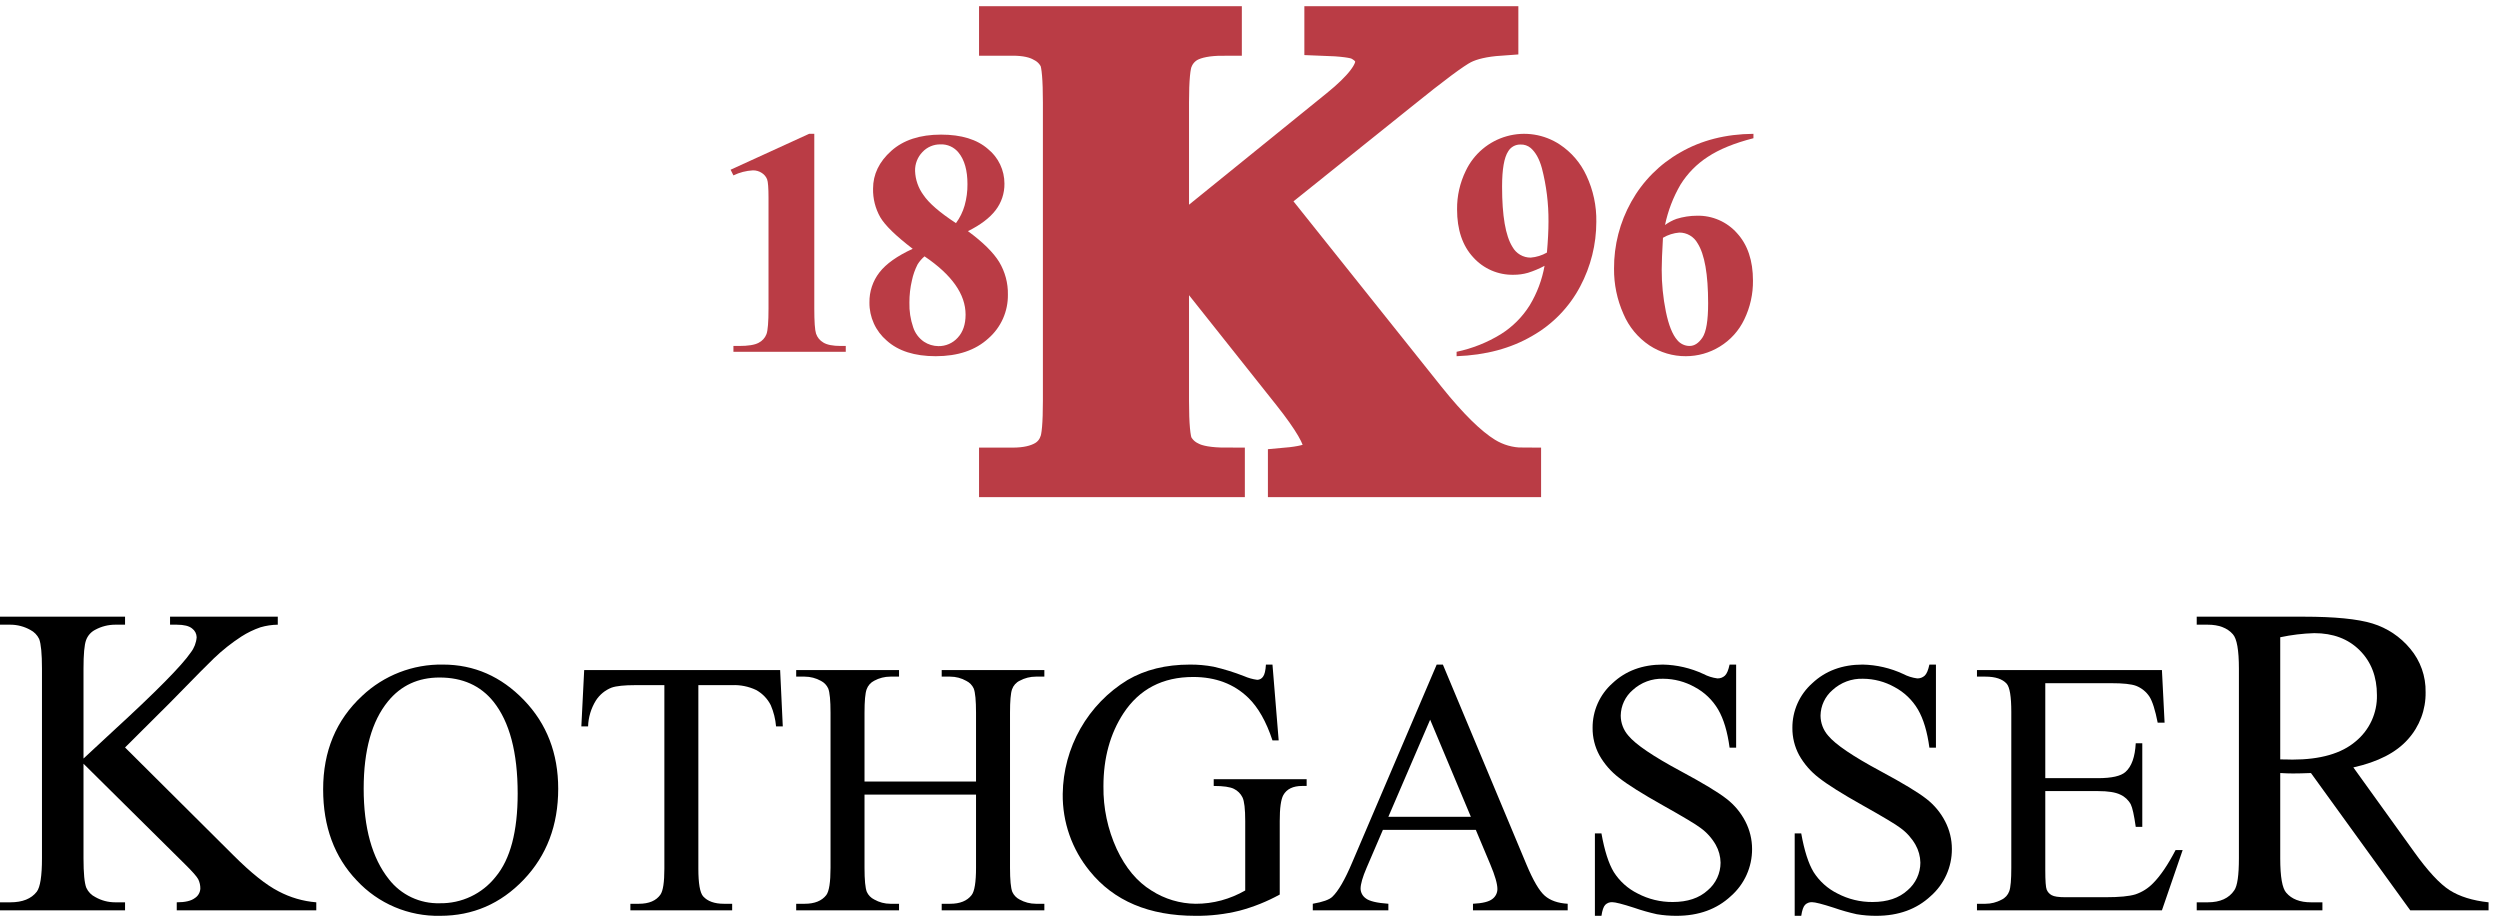 <?xml version="1.0" encoding="UTF-8"?> <svg xmlns="http://www.w3.org/2000/svg" width="202" height="74" viewBox="0 0 202 74" fill="none"><path d="M10.104 60.396L18.844 69.092C20.277 70.527 21.501 71.504 22.515 72.023C23.458 72.522 24.493 72.823 25.556 72.907V73.554H14.281V72.907C14.957 72.907 15.444 72.793 15.741 72.566C15.871 72.484 15.979 72.372 16.056 72.239C16.134 72.107 16.178 71.958 16.187 71.805C16.191 71.544 16.134 71.286 16.021 71.052C15.91 70.831 15.546 70.417 14.928 69.81L6.747 61.709V69.355C6.747 70.556 6.823 71.35 6.975 71.734C7.125 72.063 7.385 72.329 7.709 72.487C8.194 72.763 8.742 72.907 9.3 72.907H10.104V73.554H0V72.907H0.839C1.818 72.907 2.529 72.621 2.972 72.049C3.251 71.676 3.391 70.778 3.391 69.355V54.027C3.391 52.826 3.315 52.027 3.164 51.63C3.012 51.313 2.76 51.055 2.447 50.895C1.956 50.621 1.402 50.476 0.839 50.475H0V49.828H10.104V50.475H9.3C8.744 50.477 8.198 50.615 7.709 50.878C7.36 51.051 7.091 51.352 6.957 51.718C6.817 52.091 6.747 52.861 6.747 54.027V61.289C6.98 61.067 7.779 60.327 9.142 59.067C12.603 55.894 14.695 53.777 15.418 52.715C15.691 52.362 15.855 51.936 15.89 51.49C15.887 51.352 15.852 51.216 15.789 51.093C15.725 50.97 15.634 50.864 15.523 50.782C15.278 50.578 14.864 50.476 14.281 50.475H13.74V49.828H22.445V50.475C21.971 50.481 21.501 50.552 21.046 50.685C20.506 50.871 19.989 51.121 19.508 51.429C18.708 51.949 17.959 52.543 17.271 53.205C17.014 53.438 15.831 54.634 13.722 56.792L10.104 60.396Z" fill="black"></path><path d="M35.792 53.698C38.31 53.698 40.491 54.655 42.336 56.568C44.18 58.482 45.103 60.87 45.103 63.733C45.103 66.683 44.173 69.131 42.314 71.078C40.455 73.024 38.205 73.998 35.564 73.998C34.305 74.024 33.055 73.784 31.895 73.293C30.735 72.802 29.692 72.071 28.834 71.149C27.018 69.25 26.11 66.793 26.11 63.777C26.11 60.694 27.159 58.179 29.256 56.232C31.02 54.565 33.367 53.655 35.792 53.698ZM35.52 54.743C33.785 54.743 32.393 55.387 31.344 56.676C30.038 58.279 29.385 60.627 29.385 63.719C29.385 66.888 30.062 69.326 31.416 71.035C31.9 71.661 32.526 72.165 33.242 72.503C33.958 72.841 34.744 73.005 35.535 72.982C36.4 72.997 37.258 72.813 38.04 72.443C38.823 72.073 39.51 71.527 40.047 70.848C41.234 69.427 41.828 67.184 41.828 64.12C41.828 60.799 41.175 58.322 39.868 56.69C38.82 55.392 37.37 54.743 35.52 54.743Z" fill="black"></path><path d="M63.035 54.142L63.249 58.694H62.706C62.656 58.102 62.511 57.522 62.277 56.977C62.016 56.459 61.604 56.032 61.097 55.753C60.492 55.466 59.827 55.331 59.159 55.359H56.427V70.19C56.427 71.383 56.556 72.128 56.813 72.424C57.175 72.824 57.733 73.025 58.486 73.025H59.159V73.554H50.935V73.025H51.621C52.441 73.025 53.023 72.776 53.366 72.28C53.576 71.975 53.681 71.278 53.681 70.19V55.359H51.35C50.444 55.359 49.8 55.426 49.419 55.559C48.895 55.764 48.449 56.13 48.146 56.604C47.757 57.234 47.54 57.955 47.517 58.694H46.973L47.202 54.142L63.035 54.142Z" fill="black"></path><path d="M69.853 63.147H78.863V57.592C78.863 56.6 78.801 55.946 78.677 55.631C78.554 55.363 78.342 55.145 78.077 55.015C77.68 54.79 77.231 54.672 76.775 54.672H76.089V54.142H84.384V54.672H83.697C83.243 54.671 82.796 54.784 82.396 55.001C82.251 55.069 82.122 55.166 82.015 55.285C81.908 55.405 81.826 55.544 81.774 55.695C81.664 56.006 81.609 56.638 81.609 57.592V70.119C81.609 71.102 81.671 71.751 81.795 72.066C81.915 72.331 82.122 72.548 82.382 72.681C82.784 72.906 83.237 73.024 83.697 73.025H84.384V73.554H76.089V73.025H76.775C77.567 73.025 78.143 72.791 78.506 72.323C78.744 72.018 78.863 71.283 78.863 70.118V64.206H69.853V70.118C69.853 71.102 69.915 71.751 70.039 72.066C70.162 72.334 70.374 72.551 70.64 72.681C71.036 72.907 71.485 73.025 71.941 73.025H72.642V73.554H64.332V73.025H65.019C65.82 73.025 66.401 72.791 66.764 72.323C66.993 72.018 67.107 71.283 67.107 70.118V57.592C67.107 56.6 67.045 55.946 66.921 55.631C66.801 55.365 66.594 55.148 66.335 55.015C65.932 54.791 65.479 54.673 65.019 54.672H64.332V54.142H72.642V54.672H71.941C71.487 54.671 71.039 54.784 70.64 55.001C70.353 55.144 70.132 55.393 70.025 55.695C69.91 56.006 69.853 56.638 69.853 57.592L69.853 63.147Z" fill="black"></path><path d="M102.816 53.699L103.317 59.826H102.816C102.311 58.299 101.658 57.149 100.857 56.376C99.703 55.259 98.22 54.701 96.409 54.7C93.939 54.7 92.061 55.679 90.774 57.635C89.696 59.287 89.157 61.253 89.158 63.533C89.135 65.281 89.502 67.013 90.23 68.601C90.945 70.128 91.882 71.247 93.041 71.958C94.106 72.642 95.343 73.012 96.609 73.025C97.309 73.027 98.007 72.935 98.683 72.753C99.358 72.569 100.007 72.299 100.614 71.951V66.339C100.614 65.366 100.54 64.729 100.392 64.428C100.246 64.129 100.004 63.888 99.705 63.741C99.396 63.584 98.85 63.505 98.068 63.505V62.961H105.577V63.505H105.219C104.475 63.505 103.965 63.753 103.689 64.249C103.498 64.602 103.402 65.299 103.403 66.339V72.28C102.377 72.844 101.287 73.281 100.156 73.583C98.991 73.871 97.795 74.011 96.595 73.998C92.847 73.998 90.001 72.796 88.056 70.391C86.614 68.634 85.839 66.423 85.868 64.149C85.891 62.297 86.383 60.48 87.298 58.87C88.214 57.26 89.523 55.909 91.103 54.944C92.523 54.114 94.201 53.699 96.137 53.699C96.782 53.693 97.427 53.751 98.061 53.87C98.896 54.063 99.716 54.317 100.513 54.629C100.855 54.779 101.216 54.881 101.586 54.93C101.678 54.928 101.768 54.905 101.849 54.861C101.93 54.818 101.999 54.755 102.051 54.679C102.18 54.512 102.258 54.185 102.287 53.699L102.816 53.699Z" fill="black"></path><path d="M119.246 67.055H111.737L110.421 70.118C110.097 70.872 109.935 71.436 109.935 71.808C109.939 71.962 109.98 72.113 110.053 72.248C110.126 72.384 110.23 72.5 110.357 72.588C110.638 72.812 111.246 72.958 112.18 73.024V73.554H106.073V73.024C106.884 72.882 107.408 72.695 107.647 72.466C108.133 72.008 108.672 71.078 109.263 69.675L116.085 53.698H116.585L123.336 69.847C123.88 71.144 124.373 71.987 124.816 72.373C125.26 72.76 125.877 72.977 126.669 73.024V73.554H119.017V73.024C119.789 72.986 120.311 72.858 120.583 72.638C120.709 72.546 120.811 72.425 120.882 72.286C120.953 72.147 120.99 71.993 120.99 71.836C120.99 71.416 120.8 70.753 120.418 69.847L119.246 67.055ZM118.845 65.995L115.556 58.15L112.18 65.995L118.845 65.995Z" fill="black"></path><path d="M140.28 53.698V60.412H139.751C139.58 59.124 139.272 58.098 138.829 57.334C138.378 56.564 137.722 55.934 136.934 55.516C136.156 55.079 135.28 54.847 134.388 54.843C133.481 54.812 132.597 55.139 131.928 55.752C131.628 56.008 131.386 56.325 131.218 56.682C131.05 57.038 130.961 57.427 130.955 57.821C130.957 58.417 131.176 58.992 131.571 59.439C132.162 60.155 133.568 61.109 135.79 62.302C137.601 63.275 138.838 64.022 139.501 64.542C140.141 65.035 140.663 65.663 141.031 66.382C141.384 67.068 141.568 67.829 141.568 68.601C141.571 69.32 141.42 70.031 141.125 70.687C140.831 71.343 140.399 71.927 139.859 72.402C138.719 73.466 137.253 73.998 135.461 73.998C134.929 74 134.398 73.957 133.873 73.869C133.251 73.731 132.637 73.557 132.035 73.347C131.106 73.046 130.517 72.896 130.269 72.896C130.165 72.89 130.061 72.906 129.964 72.943C129.867 72.98 129.778 73.037 129.704 73.111C129.566 73.253 129.463 73.549 129.397 73.998H128.868V67.341H129.397C129.645 68.735 129.978 69.777 130.398 70.469C130.87 71.209 131.535 71.806 132.321 72.194C133.196 72.655 134.172 72.891 135.16 72.882C136.352 72.882 137.294 72.566 137.985 71.936C138.31 71.662 138.571 71.32 138.75 70.934C138.929 70.549 139.022 70.128 139.022 69.703C139.014 69.196 138.879 68.699 138.629 68.257C138.323 67.722 137.906 67.258 137.406 66.897C137.034 66.611 136.019 66.002 134.36 65.072C132.701 64.142 131.521 63.4 130.82 62.846C130.169 62.35 129.626 61.727 129.225 61.014C128.86 60.337 128.673 59.578 128.682 58.809C128.677 58.129 128.818 57.457 129.094 56.836C129.371 56.215 129.776 55.66 130.283 55.209C131.351 54.202 132.71 53.698 134.36 53.698C135.492 53.721 136.607 53.98 137.635 54.457C137.987 54.642 138.37 54.763 138.765 54.815C138.988 54.824 139.207 54.744 139.372 54.593C139.53 54.445 139.656 54.147 139.751 53.698H140.28Z" fill="black"></path><path d="M156.424 53.698V60.412H155.895C155.724 59.124 155.416 58.098 154.973 57.334C154.522 56.564 153.866 55.934 153.078 55.516C152.3 55.079 151.424 54.847 150.532 54.843C149.624 54.812 148.741 55.139 148.072 55.752C147.772 56.008 147.53 56.325 147.362 56.682C147.194 57.038 147.105 57.427 147.099 57.821C147.101 58.417 147.32 58.992 147.714 59.439C148.305 60.155 149.712 61.109 151.934 62.302C153.745 63.275 154.982 64.022 155.645 64.542C156.284 65.035 156.807 65.663 157.175 66.382C157.528 67.068 157.712 67.829 157.712 68.601C157.715 69.32 157.564 70.031 157.269 70.687C156.974 71.343 156.542 71.927 156.002 72.402C154.863 73.466 153.397 73.998 151.605 73.998C151.073 74.001 150.541 73.957 150.017 73.869C149.395 73.731 148.781 73.557 148.179 73.347C147.249 73.046 146.661 72.896 146.413 72.896C146.309 72.89 146.205 72.906 146.108 72.944C146.01 72.981 145.922 73.037 145.848 73.111C145.71 73.254 145.607 73.549 145.54 73.998H145.011V67.341H145.54C145.788 68.735 146.122 69.777 146.542 70.469C147.014 71.209 147.679 71.806 148.465 72.194C149.34 72.655 150.316 72.891 151.304 72.882C152.496 72.882 153.437 72.566 154.129 71.936C154.453 71.662 154.714 71.32 154.893 70.934C155.072 70.549 155.165 70.128 155.166 69.703C155.158 69.196 155.022 68.699 154.772 68.257C154.467 67.722 154.05 67.258 153.55 66.897C153.178 66.611 152.162 66.002 150.503 65.072C148.844 64.142 147.664 63.4 146.963 62.846C146.313 62.35 145.77 61.727 145.369 61.014C145.004 60.337 144.817 59.578 144.825 58.809C144.821 58.129 144.962 57.457 145.238 56.836C145.514 56.215 145.92 55.66 146.427 55.209C147.495 54.202 148.854 53.698 150.503 53.698C151.636 53.721 152.751 53.98 153.778 54.457C154.131 54.642 154.514 54.763 154.908 54.815C155.132 54.824 155.351 54.744 155.516 54.593C155.674 54.445 155.8 54.147 155.895 53.698H156.424Z" fill="black"></path><path d="M165.259 55.202V62.875H169.521C170.627 62.875 171.366 62.708 171.738 62.374C172.234 61.935 172.51 61.162 172.568 60.055H173.097V66.812H172.568C172.434 65.867 172.301 65.261 172.167 64.993C171.98 64.645 171.684 64.368 171.323 64.206C170.932 64.015 170.332 63.92 169.521 63.92H165.259V70.319C165.259 71.178 165.298 71.7 165.374 71.886C165.453 72.076 165.594 72.233 165.774 72.33C165.965 72.44 166.327 72.495 166.861 72.495H170.151C171.247 72.495 172.043 72.419 172.539 72.266C173.081 72.085 173.572 71.775 173.969 71.364C174.56 70.772 175.166 69.88 175.786 68.687H176.358L174.684 73.554H159.739V73.025H160.425C160.88 73.025 161.327 72.912 161.727 72.695C161.871 72.628 162 72.532 162.107 72.414C162.213 72.296 162.296 72.158 162.349 72.008C162.459 71.703 162.513 71.078 162.513 70.133V57.521C162.513 56.289 162.389 55.531 162.142 55.245C161.798 54.863 161.226 54.672 160.425 54.672H159.739V54.142H174.684L174.899 58.394H174.341C174.141 57.373 173.919 56.671 173.676 56.289C173.415 55.893 173.038 55.588 172.596 55.416C172.215 55.273 171.543 55.201 170.58 55.202L165.259 55.202Z" fill="black"></path><path d="M201.076 73.554H194.748L186.725 62.461C186.13 62.485 185.647 62.496 185.274 62.496C185.123 62.496 184.959 62.493 184.785 62.487C184.61 62.482 184.429 62.473 184.243 62.461V69.355C184.243 70.848 184.406 71.776 184.732 72.137C185.175 72.65 185.839 72.907 186.725 72.907H187.651V73.554H177.495V72.907H178.387C179.389 72.907 180.106 72.58 180.537 71.927C180.782 71.566 180.904 70.708 180.904 69.355V54.027C180.904 52.534 180.741 51.607 180.414 51.245C179.96 50.732 179.284 50.476 178.387 50.475H177.495V49.828H186.13C188.648 49.828 190.504 50.012 191.698 50.379C192.888 50.744 193.946 51.45 194.74 52.409C195.572 53.392 196.016 54.646 195.989 55.934C196.011 57.335 195.502 58.692 194.565 59.731C193.615 60.805 192.144 61.563 190.151 62.006L195.046 68.812C196.164 70.376 197.126 71.414 197.93 71.927C198.734 72.44 199.783 72.767 201.076 72.907V73.554ZM184.243 61.359C184.464 61.359 184.656 61.362 184.82 61.367C184.983 61.373 185.117 61.376 185.221 61.376C187.482 61.376 189.187 60.886 190.335 59.907C190.887 59.454 191.329 58.882 191.627 58.233C191.925 57.584 192.072 56.876 192.056 56.162C192.056 54.681 191.593 53.477 190.667 52.549C189.74 51.621 188.514 51.158 186.987 51.158C186.064 51.186 185.146 51.298 184.243 51.49V61.359Z" fill="black"></path><path d="M102.407 16.034L115.293 32.178C117.112 34.449 118.679 35.99 119.994 36.802C120.903 37.366 121.951 37.666 123.02 37.667V38.668H103.947V37.667C105.153 37.559 105.932 37.37 106.284 37.099C106.446 36.987 106.578 36.838 106.67 36.664C106.762 36.49 106.81 36.296 106.811 36.099C106.811 35.342 105.982 33.917 104.325 31.826L95.924 21.253L94.573 22.389V32.394C94.573 34.305 94.681 35.495 94.897 35.964C95.17 36.489 95.606 36.911 96.14 37.167C96.752 37.501 97.733 37.667 99.084 37.667V38.668H80.606V37.667H81.822C82.884 37.667 83.74 37.478 84.388 37.099C84.89 36.808 85.273 36.348 85.469 35.801C85.667 35.369 85.766 34.233 85.766 32.394V8.274C85.766 6.399 85.667 5.227 85.469 4.758C85.212 4.228 84.79 3.796 84.267 3.528C83.663 3.176 82.848 3 81.822 3.001H80.606V2H98.841V3.001C97.599 3.001 96.653 3.181 96.005 3.541C95.504 3.83 95.114 4.277 94.897 4.812C94.681 5.263 94.573 6.417 94.573 8.274V19.685L108.162 8.679C110.053 7.147 110.998 5.921 110.998 5.001C110.998 4.317 110.611 3.776 109.836 3.379C109.44 3.181 108.458 3.055 106.892 3.001V2H121.183V3.001C119.904 3.091 118.9 3.321 118.171 3.69C117.441 4.06 115.762 5.308 113.132 7.435L102.407 16.034Z" fill="#BA3C45" stroke="#BA3C45" stroke-width="3" stroke-miterlimit="10"></path><path d="M65.795 10.813V24.925C65.795 25.986 65.842 26.662 65.935 26.955C66.036 27.258 66.244 27.513 66.52 27.674C66.816 27.861 67.291 27.954 67.944 27.954H68.338V28.425H59.261V27.954H59.718C60.456 27.954 60.981 27.869 61.295 27.699C61.587 27.554 61.813 27.304 61.931 26.999C62.041 26.703 62.096 26.011 62.096 24.925V15.979C62.096 15.182 62.058 14.684 61.981 14.484C61.896 14.274 61.747 14.096 61.556 13.975C61.343 13.834 61.092 13.761 60.837 13.765C60.29 13.794 59.754 13.932 59.261 14.172L59.032 13.714L65.376 10.813L65.795 10.813Z" fill="#BA3C45"></path><path d="M78.209 18.677C79.421 19.568 80.262 20.398 80.733 21.165C81.211 21.962 81.456 22.877 81.438 23.806C81.447 24.473 81.312 25.134 81.041 25.744C80.77 26.354 80.37 26.897 79.868 27.337C78.822 28.3 77.4 28.782 75.603 28.781C73.9 28.781 72.582 28.361 71.649 27.521C71.205 27.142 70.849 26.67 70.608 26.138C70.366 25.605 70.244 25.026 70.251 24.442C70.236 23.564 70.52 22.706 71.058 22.012C71.596 21.316 72.493 20.68 73.747 20.103C72.382 19.059 71.507 18.207 71.122 17.545C70.726 16.843 70.526 16.047 70.543 15.242C70.543 14.088 71.033 13.072 72.012 12.194C72.991 11.316 74.332 10.877 76.035 10.877C77.68 10.877 78.945 11.265 79.83 12.041C80.246 12.378 80.581 12.804 80.81 13.287C81.04 13.771 81.159 14.299 81.159 14.835C81.17 15.614 80.917 16.375 80.44 16.991C79.962 17.615 79.218 18.177 78.209 18.677ZM74.701 20.713C74.482 20.899 74.293 21.119 74.141 21.363C73.931 21.773 73.777 22.209 73.683 22.66C73.546 23.244 73.478 23.842 73.48 24.442C73.461 25.123 73.565 25.802 73.785 26.446C73.939 26.92 74.245 27.329 74.656 27.611C75.001 27.839 75.405 27.962 75.819 27.967C76.113 27.972 76.405 27.914 76.675 27.796C76.945 27.679 77.186 27.505 77.383 27.286C77.807 26.832 78.019 26.211 78.019 25.422C78.019 23.776 76.913 22.207 74.701 20.713ZM77.243 18.029C77.559 17.599 77.796 17.116 77.942 16.603C78.1 16.04 78.177 15.457 78.171 14.873C78.171 13.77 77.934 12.926 77.459 12.34C77.284 12.119 77.059 11.942 76.803 11.825C76.547 11.708 76.266 11.653 75.984 11.666C75.713 11.662 75.444 11.715 75.195 11.821C74.945 11.927 74.72 12.085 74.535 12.283C74.338 12.486 74.184 12.726 74.082 12.989C73.979 13.253 73.93 13.534 73.938 13.816C73.963 14.511 74.195 15.183 74.605 15.744C75.05 16.41 75.929 17.172 77.243 18.029Z" fill="#BA3C45"></path><path d="M117.693 28.781V28.425C118.959 28.159 120.17 27.677 121.272 27C122.214 26.409 123.009 25.613 123.599 24.671C124.192 23.689 124.6 22.606 124.8 21.477C124.372 21.708 123.923 21.897 123.459 22.043C123.08 22.151 122.689 22.204 122.296 22.202C121.682 22.216 121.074 22.097 120.511 21.853C119.948 21.609 119.444 21.246 119.035 20.79C118.166 19.848 117.731 18.558 117.732 16.921C117.719 15.839 117.961 14.769 118.437 13.797C118.758 13.121 119.22 12.522 119.792 12.041C120.364 11.559 121.033 11.206 121.753 11.005C122.473 10.804 123.228 10.76 123.966 10.876C124.704 10.993 125.409 11.266 126.033 11.678C126.968 12.298 127.712 13.166 128.182 14.185C128.732 15.354 129.006 16.634 128.983 17.926C128.982 19.746 128.534 21.538 127.68 23.144C126.795 24.823 125.447 26.212 123.796 27.146C122.075 28.151 120.041 28.696 117.693 28.781ZM124.991 20.408C125.075 19.458 125.118 18.622 125.118 17.901C125.129 16.446 124.949 14.995 124.584 13.587C124.381 12.849 124.08 12.306 123.681 11.958C123.45 11.765 123.156 11.665 122.855 11.678C122.656 11.673 122.459 11.721 122.285 11.817C122.111 11.914 121.965 12.054 121.863 12.226C121.533 12.726 121.368 13.681 121.368 15.089C121.368 17.439 121.647 19.059 122.207 19.95C122.352 20.213 122.566 20.433 122.825 20.585C123.085 20.738 123.38 20.817 123.681 20.815C124.142 20.777 124.589 20.638 124.991 20.408Z" fill="#BA3C45"></path><path d="M141.678 10.813V11.169C140.144 11.56 138.913 12.062 137.985 12.677C137.096 13.252 136.345 14.017 135.785 14.917C135.195 15.93 134.772 17.032 134.533 18.181C134.818 17.973 135.13 17.805 135.461 17.685C136.001 17.517 136.562 17.431 137.127 17.43C137.734 17.417 138.336 17.536 138.892 17.779C139.449 18.022 139.946 18.382 140.349 18.836C141.209 19.774 141.64 21.053 141.64 22.673C141.652 23.756 141.412 24.828 140.941 25.803C140.509 26.715 139.819 27.481 138.957 28.005C138.132 28.514 137.181 28.782 136.211 28.781C135.168 28.786 134.147 28.483 133.275 27.909C132.339 27.284 131.607 26.396 131.171 25.358C130.66 24.209 130.402 22.963 130.414 21.706C130.403 19.815 130.883 17.953 131.806 16.304C132.733 14.638 134.101 13.26 135.76 12.321C137.468 11.333 139.44 10.83 141.678 10.813ZM134.368 19.212C134.3 20.382 134.266 21.239 134.266 21.782C134.263 22.923 134.376 24.061 134.603 25.18C134.828 26.274 135.135 27.042 135.525 27.483C135.645 27.63 135.797 27.748 135.968 27.829C136.139 27.911 136.327 27.953 136.516 27.954C136.906 27.954 137.254 27.727 137.559 27.273C137.864 26.819 138.017 25.897 138.017 24.505C138.017 22.164 137.733 20.548 137.165 19.657C137.019 19.393 136.806 19.174 136.546 19.022C136.287 18.869 135.991 18.79 135.69 18.792C135.223 18.83 134.771 18.973 134.368 19.212Z" fill="#BA3C45"></path></svg> 